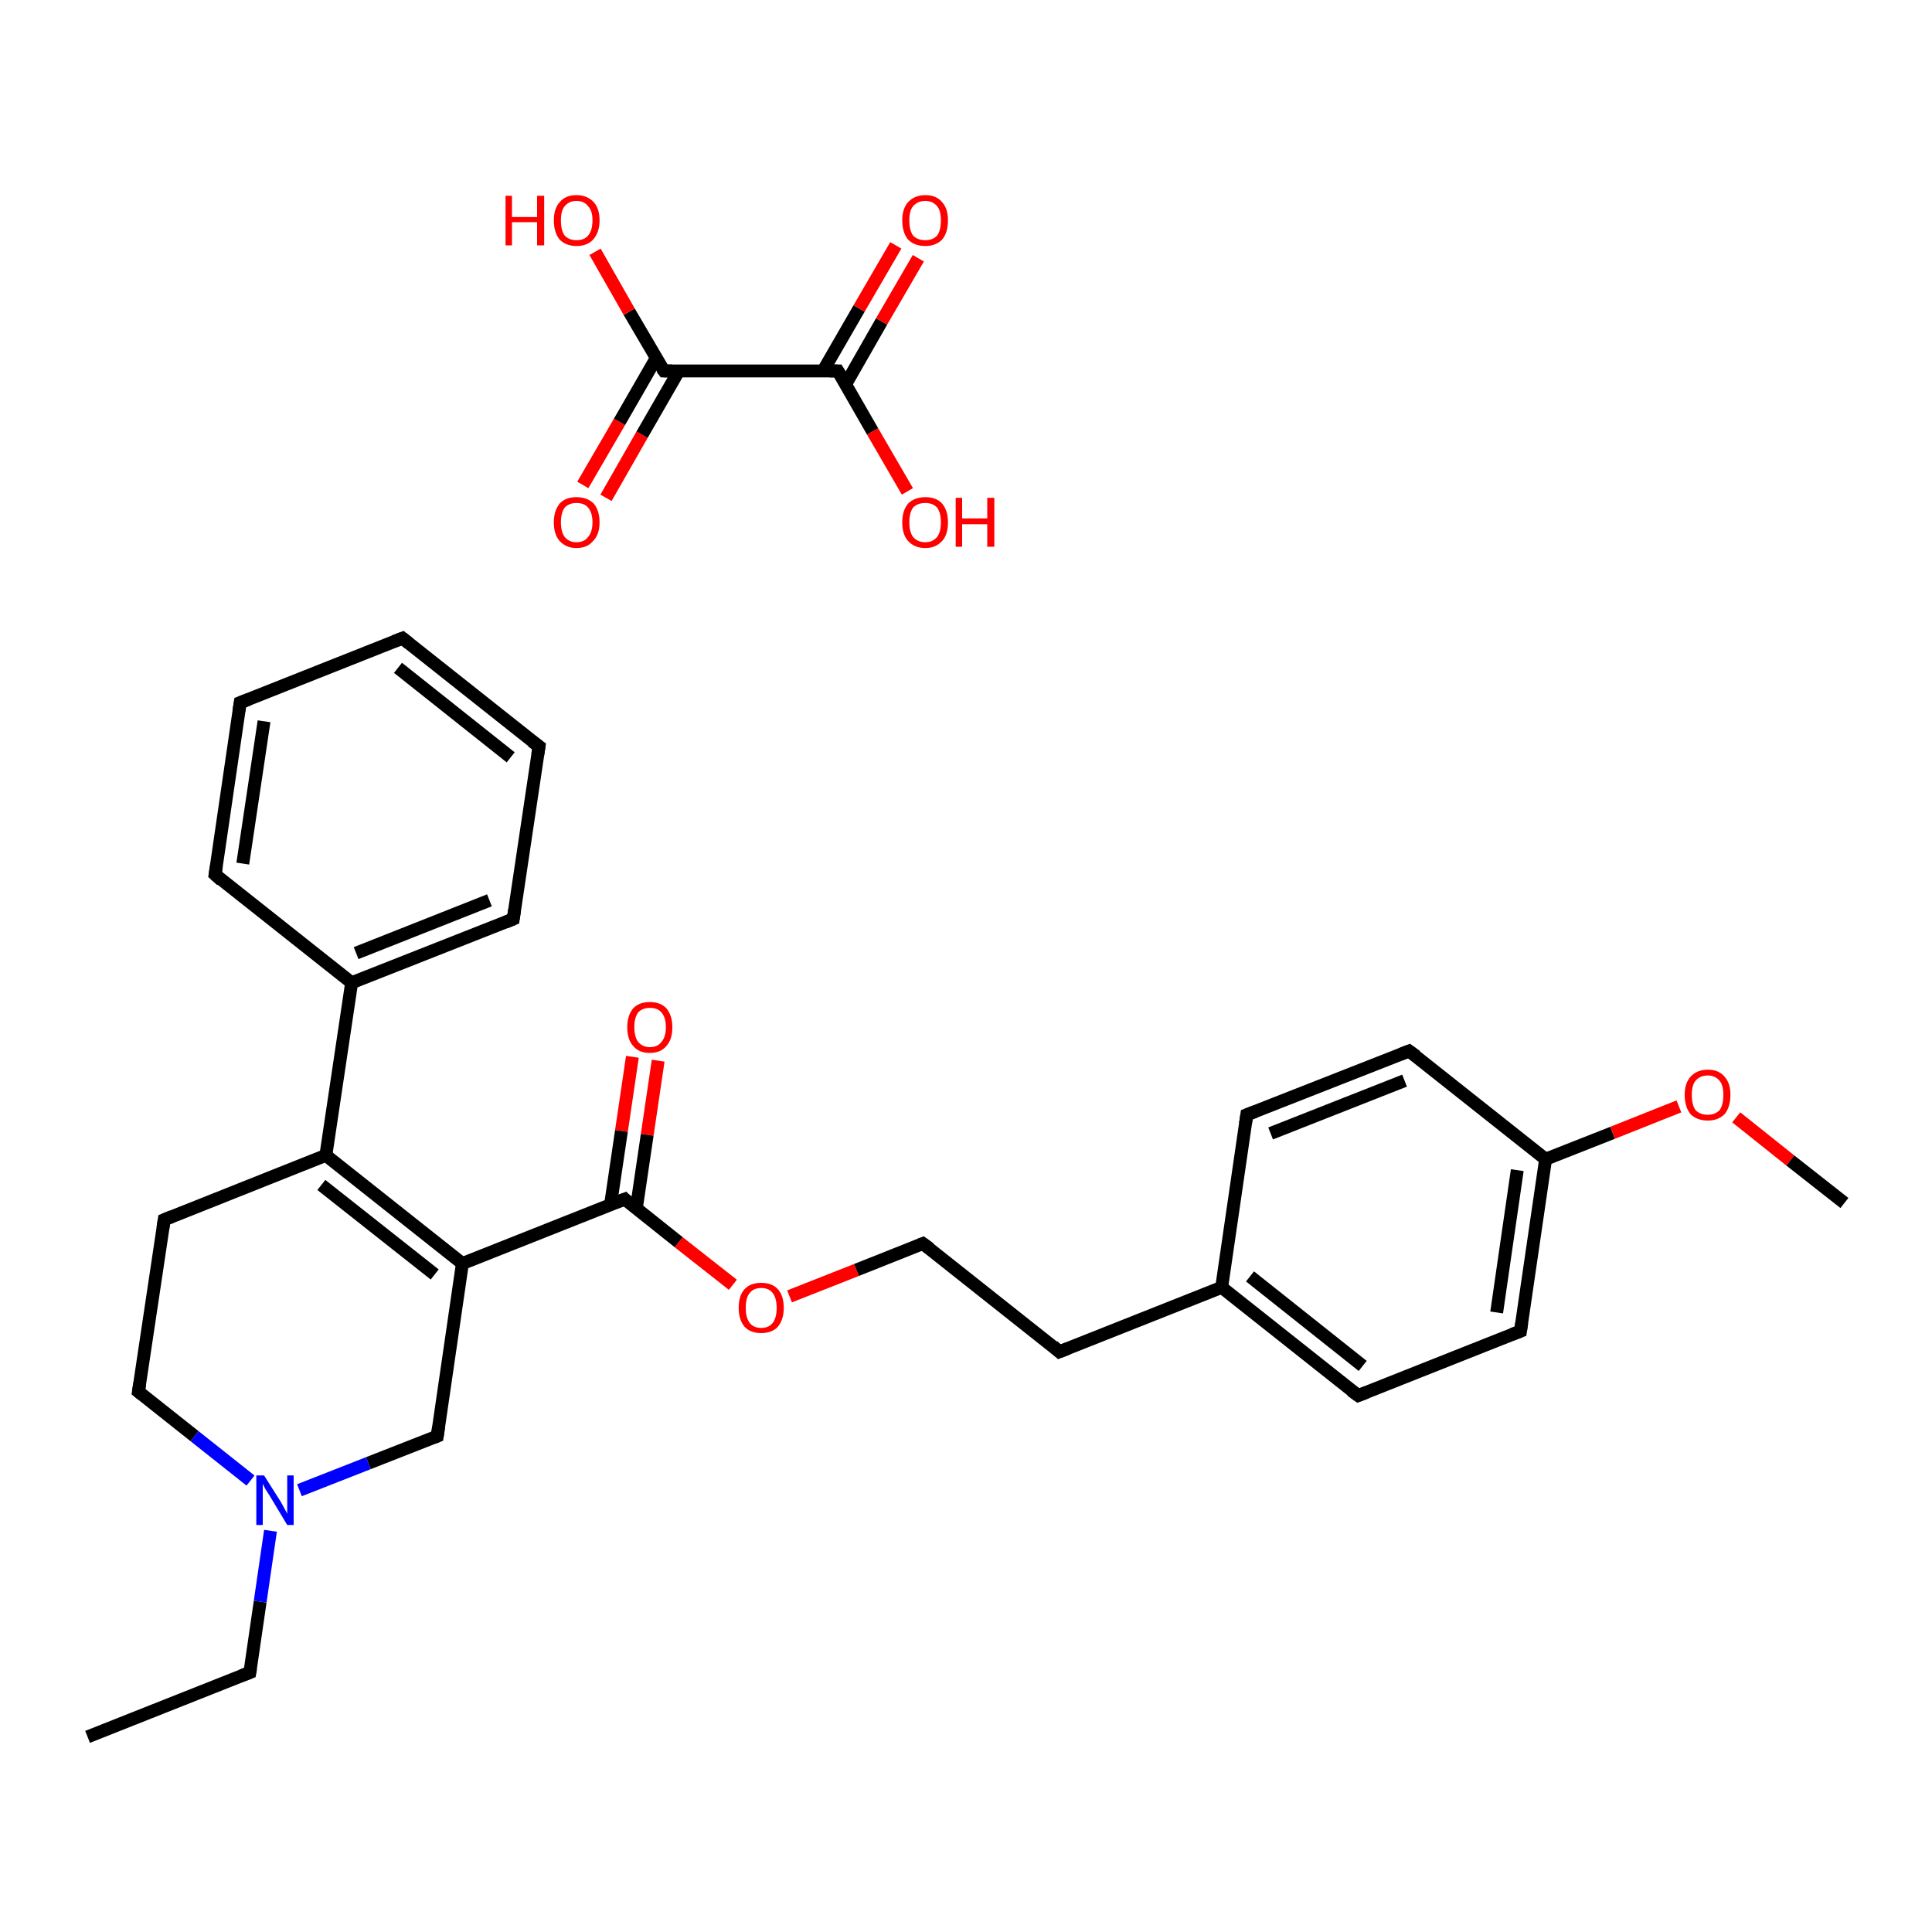 <?xml version='1.0' encoding='iso-8859-1'?>
<svg version='1.1' baseProfile='full'
              xmlns='http://www.w3.org/2000/svg'
                      xmlns:rdkit='http://www.rdkit.org/xml'
                      xmlns:xlink='http://www.w3.org/1999/xlink'
                  xml:space='preserve'
width='300px' height='300px' viewBox='0 0 300 300'>
<!-- END OF HEADER -->
<rect style='opacity:1.0;fill:#FFFFFF;stroke:none' width='300.0' height='300.0' x='0.0' y='0.0'> </rect>
<path class='bond-0 atom-0 atom-1' d='M 13.6,269.7 L 38.8,259.7' style='fill:none;fill-rule:evenodd;stroke:#000000;stroke-width:2.0px;stroke-linecap:butt;stroke-linejoin:miter;stroke-opacity:1' />
<path class='bond-1 atom-1 atom-2' d='M 38.8,259.7 L 40.4,248.7' style='fill:none;fill-rule:evenodd;stroke:#000000;stroke-width:2.0px;stroke-linecap:butt;stroke-linejoin:miter;stroke-opacity:1' />
<path class='bond-1 atom-1 atom-2' d='M 40.4,248.7 L 42.0,237.7' style='fill:none;fill-rule:evenodd;stroke:#0000FF;stroke-width:2.0px;stroke-linecap:butt;stroke-linejoin:miter;stroke-opacity:1' />
<path class='bond-2 atom-2 atom-3' d='M 38.9,229.9 L 30.2,223.0' style='fill:none;fill-rule:evenodd;stroke:#0000FF;stroke-width:2.0px;stroke-linecap:butt;stroke-linejoin:miter;stroke-opacity:1' />
<path class='bond-2 atom-2 atom-3' d='M 30.2,223.0 L 21.5,216.1' style='fill:none;fill-rule:evenodd;stroke:#000000;stroke-width:2.0px;stroke-linecap:butt;stroke-linejoin:miter;stroke-opacity:1' />
<path class='bond-3 atom-3 atom-4' d='M 21.5,216.1 L 25.5,189.4' style='fill:none;fill-rule:evenodd;stroke:#000000;stroke-width:2.0px;stroke-linecap:butt;stroke-linejoin:miter;stroke-opacity:1' />
<path class='bond-4 atom-4 atom-5' d='M 25.5,189.4 L 50.6,179.4' style='fill:none;fill-rule:evenodd;stroke:#000000;stroke-width:2.0px;stroke-linecap:butt;stroke-linejoin:miter;stroke-opacity:1' />
<path class='bond-5 atom-5 atom-6' d='M 50.6,179.4 L 54.6,152.6' style='fill:none;fill-rule:evenodd;stroke:#000000;stroke-width:2.0px;stroke-linecap:butt;stroke-linejoin:miter;stroke-opacity:1' />
<path class='bond-6 atom-6 atom-7' d='M 54.6,152.6 L 79.7,142.7' style='fill:none;fill-rule:evenodd;stroke:#000000;stroke-width:2.0px;stroke-linecap:butt;stroke-linejoin:miter;stroke-opacity:1' />
<path class='bond-6 atom-6 atom-7' d='M 55.3,148.0 L 76.0,139.8' style='fill:none;fill-rule:evenodd;stroke:#000000;stroke-width:2.0px;stroke-linecap:butt;stroke-linejoin:miter;stroke-opacity:1' />
<path class='bond-7 atom-7 atom-8' d='M 79.7,142.7 L 83.7,115.9' style='fill:none;fill-rule:evenodd;stroke:#000000;stroke-width:2.0px;stroke-linecap:butt;stroke-linejoin:miter;stroke-opacity:1' />
<path class='bond-8 atom-8 atom-9' d='M 83.7,115.9 L 62.5,99.1' style='fill:none;fill-rule:evenodd;stroke:#000000;stroke-width:2.0px;stroke-linecap:butt;stroke-linejoin:miter;stroke-opacity:1' />
<path class='bond-8 atom-8 atom-9' d='M 79.3,117.6 L 61.8,103.7' style='fill:none;fill-rule:evenodd;stroke:#000000;stroke-width:2.0px;stroke-linecap:butt;stroke-linejoin:miter;stroke-opacity:1' />
<path class='bond-9 atom-9 atom-10' d='M 62.5,99.1 L 37.3,109.1' style='fill:none;fill-rule:evenodd;stroke:#000000;stroke-width:2.0px;stroke-linecap:butt;stroke-linejoin:miter;stroke-opacity:1' />
<path class='bond-10 atom-10 atom-11' d='M 37.3,109.1 L 33.4,135.8' style='fill:none;fill-rule:evenodd;stroke:#000000;stroke-width:2.0px;stroke-linecap:butt;stroke-linejoin:miter;stroke-opacity:1' />
<path class='bond-10 atom-10 atom-11' d='M 41.0,112.0 L 37.7,134.1' style='fill:none;fill-rule:evenodd;stroke:#000000;stroke-width:2.0px;stroke-linecap:butt;stroke-linejoin:miter;stroke-opacity:1' />
<path class='bond-11 atom-5 atom-12' d='M 50.6,179.4 L 71.8,196.2' style='fill:none;fill-rule:evenodd;stroke:#000000;stroke-width:2.0px;stroke-linecap:butt;stroke-linejoin:miter;stroke-opacity:1' />
<path class='bond-11 atom-5 atom-12' d='M 49.9,184.0 L 67.5,197.9' style='fill:none;fill-rule:evenodd;stroke:#000000;stroke-width:2.0px;stroke-linecap:butt;stroke-linejoin:miter;stroke-opacity:1' />
<path class='bond-12 atom-12 atom-13' d='M 71.8,196.2 L 97.0,186.2' style='fill:none;fill-rule:evenodd;stroke:#000000;stroke-width:2.0px;stroke-linecap:butt;stroke-linejoin:miter;stroke-opacity:1' />
<path class='bond-13 atom-13 atom-14' d='M 98.8,187.7 L 100.5,176.2' style='fill:none;fill-rule:evenodd;stroke:#000000;stroke-width:2.0px;stroke-linecap:butt;stroke-linejoin:miter;stroke-opacity:1' />
<path class='bond-13 atom-13 atom-14' d='M 100.5,176.2 L 102.2,164.7' style='fill:none;fill-rule:evenodd;stroke:#FF0000;stroke-width:2.0px;stroke-linecap:butt;stroke-linejoin:miter;stroke-opacity:1' />
<path class='bond-13 atom-13 atom-14' d='M 94.8,187.1 L 96.5,175.6' style='fill:none;fill-rule:evenodd;stroke:#000000;stroke-width:2.0px;stroke-linecap:butt;stroke-linejoin:miter;stroke-opacity:1' />
<path class='bond-13 atom-13 atom-14' d='M 96.5,175.6 L 98.2,164.1' style='fill:none;fill-rule:evenodd;stroke:#FF0000;stroke-width:2.0px;stroke-linecap:butt;stroke-linejoin:miter;stroke-opacity:1' />
<path class='bond-14 atom-13 atom-15' d='M 97.0,186.2 L 105.4,192.9' style='fill:none;fill-rule:evenodd;stroke:#000000;stroke-width:2.0px;stroke-linecap:butt;stroke-linejoin:miter;stroke-opacity:1' />
<path class='bond-14 atom-13 atom-15' d='M 105.4,192.9 L 113.8,199.5' style='fill:none;fill-rule:evenodd;stroke:#FF0000;stroke-width:2.0px;stroke-linecap:butt;stroke-linejoin:miter;stroke-opacity:1' />
<path class='bond-15 atom-15 atom-16' d='M 122.6,201.3 L 133.0,197.2' style='fill:none;fill-rule:evenodd;stroke:#FF0000;stroke-width:2.0px;stroke-linecap:butt;stroke-linejoin:miter;stroke-opacity:1' />
<path class='bond-15 atom-15 atom-16' d='M 133.0,197.2 L 143.3,193.1' style='fill:none;fill-rule:evenodd;stroke:#000000;stroke-width:2.0px;stroke-linecap:butt;stroke-linejoin:miter;stroke-opacity:1' />
<path class='bond-16 atom-16 atom-17' d='M 143.3,193.1 L 164.5,209.9' style='fill:none;fill-rule:evenodd;stroke:#000000;stroke-width:2.0px;stroke-linecap:butt;stroke-linejoin:miter;stroke-opacity:1' />
<path class='bond-17 atom-17 atom-18' d='M 164.5,209.9 L 189.7,199.9' style='fill:none;fill-rule:evenodd;stroke:#000000;stroke-width:2.0px;stroke-linecap:butt;stroke-linejoin:miter;stroke-opacity:1' />
<path class='bond-18 atom-18 atom-19' d='M 189.7,199.9 L 210.9,216.7' style='fill:none;fill-rule:evenodd;stroke:#000000;stroke-width:2.0px;stroke-linecap:butt;stroke-linejoin:miter;stroke-opacity:1' />
<path class='bond-18 atom-18 atom-19' d='M 194.1,198.2 L 211.6,212.1' style='fill:none;fill-rule:evenodd;stroke:#000000;stroke-width:2.0px;stroke-linecap:butt;stroke-linejoin:miter;stroke-opacity:1' />
<path class='bond-19 atom-19 atom-20' d='M 210.9,216.7 L 236.1,206.7' style='fill:none;fill-rule:evenodd;stroke:#000000;stroke-width:2.0px;stroke-linecap:butt;stroke-linejoin:miter;stroke-opacity:1' />
<path class='bond-20 atom-20 atom-21' d='M 236.1,206.7 L 240.0,180.0' style='fill:none;fill-rule:evenodd;stroke:#000000;stroke-width:2.0px;stroke-linecap:butt;stroke-linejoin:miter;stroke-opacity:1' />
<path class='bond-20 atom-20 atom-21' d='M 232.4,203.8 L 235.6,181.7' style='fill:none;fill-rule:evenodd;stroke:#000000;stroke-width:2.0px;stroke-linecap:butt;stroke-linejoin:miter;stroke-opacity:1' />
<path class='bond-21 atom-21 atom-22' d='M 240.0,180.0 L 250.4,175.9' style='fill:none;fill-rule:evenodd;stroke:#000000;stroke-width:2.0px;stroke-linecap:butt;stroke-linejoin:miter;stroke-opacity:1' />
<path class='bond-21 atom-21 atom-22' d='M 250.4,175.9 L 260.7,171.8' style='fill:none;fill-rule:evenodd;stroke:#FF0000;stroke-width:2.0px;stroke-linecap:butt;stroke-linejoin:miter;stroke-opacity:1' />
<path class='bond-22 atom-22 atom-23' d='M 269.6,173.5 L 278.0,180.2' style='fill:none;fill-rule:evenodd;stroke:#FF0000;stroke-width:2.0px;stroke-linecap:butt;stroke-linejoin:miter;stroke-opacity:1' />
<path class='bond-22 atom-22 atom-23' d='M 278.0,180.2 L 286.4,186.8' style='fill:none;fill-rule:evenodd;stroke:#000000;stroke-width:2.0px;stroke-linecap:butt;stroke-linejoin:miter;stroke-opacity:1' />
<path class='bond-23 atom-21 atom-24' d='M 240.0,180.0 L 218.8,163.2' style='fill:none;fill-rule:evenodd;stroke:#000000;stroke-width:2.0px;stroke-linecap:butt;stroke-linejoin:miter;stroke-opacity:1' />
<path class='bond-24 atom-24 atom-25' d='M 218.8,163.2 L 193.6,173.1' style='fill:none;fill-rule:evenodd;stroke:#000000;stroke-width:2.0px;stroke-linecap:butt;stroke-linejoin:miter;stroke-opacity:1' />
<path class='bond-24 atom-24 atom-25' d='M 218.1,167.8 L 197.3,176.0' style='fill:none;fill-rule:evenodd;stroke:#000000;stroke-width:2.0px;stroke-linecap:butt;stroke-linejoin:miter;stroke-opacity:1' />
<path class='bond-25 atom-12 atom-26' d='M 71.8,196.2 L 67.9,223.0' style='fill:none;fill-rule:evenodd;stroke:#000000;stroke-width:2.0px;stroke-linecap:butt;stroke-linejoin:miter;stroke-opacity:1' />
<path class='bond-26 atom-27 atom-28' d='M 90.5,75.3 L 96.2,65.5' style='fill:none;fill-rule:evenodd;stroke:#FF0000;stroke-width:2.0px;stroke-linecap:butt;stroke-linejoin:miter;stroke-opacity:1' />
<path class='bond-26 atom-27 atom-28' d='M 96.2,65.5 L 101.9,55.6' style='fill:none;fill-rule:evenodd;stroke:#000000;stroke-width:2.0px;stroke-linecap:butt;stroke-linejoin:miter;stroke-opacity:1' />
<path class='bond-26 atom-27 atom-28' d='M 94.1,77.3 L 99.7,67.5' style='fill:none;fill-rule:evenodd;stroke:#FF0000;stroke-width:2.0px;stroke-linecap:butt;stroke-linejoin:miter;stroke-opacity:1' />
<path class='bond-26 atom-27 atom-28' d='M 99.7,67.5 L 105.4,57.6' style='fill:none;fill-rule:evenodd;stroke:#000000;stroke-width:2.0px;stroke-linecap:butt;stroke-linejoin:miter;stroke-opacity:1' />
<path class='bond-27 atom-28 atom-29' d='M 103.1,57.6 L 97.7,48.4' style='fill:none;fill-rule:evenodd;stroke:#000000;stroke-width:2.0px;stroke-linecap:butt;stroke-linejoin:miter;stroke-opacity:1' />
<path class='bond-27 atom-28 atom-29' d='M 97.7,48.4 L 92.4,39.1' style='fill:none;fill-rule:evenodd;stroke:#FF0000;stroke-width:2.0px;stroke-linecap:butt;stroke-linejoin:miter;stroke-opacity:1' />
<path class='bond-28 atom-28 atom-30' d='M 103.1,57.6 L 130.1,57.6' style='fill:none;fill-rule:evenodd;stroke:#000000;stroke-width:2.0px;stroke-linecap:butt;stroke-linejoin:miter;stroke-opacity:1' />
<path class='bond-29 atom-30 atom-31' d='M 131.3,59.7 L 136.9,49.9' style='fill:none;fill-rule:evenodd;stroke:#000000;stroke-width:2.0px;stroke-linecap:butt;stroke-linejoin:miter;stroke-opacity:1' />
<path class='bond-29 atom-30 atom-31' d='M 136.9,49.9 L 142.6,40.1' style='fill:none;fill-rule:evenodd;stroke:#FF0000;stroke-width:2.0px;stroke-linecap:butt;stroke-linejoin:miter;stroke-opacity:1' />
<path class='bond-29 atom-30 atom-31' d='M 127.8,57.6 L 133.4,47.9' style='fill:none;fill-rule:evenodd;stroke:#000000;stroke-width:2.0px;stroke-linecap:butt;stroke-linejoin:miter;stroke-opacity:1' />
<path class='bond-29 atom-30 atom-31' d='M 133.4,47.9 L 139.1,38.1' style='fill:none;fill-rule:evenodd;stroke:#FF0000;stroke-width:2.0px;stroke-linecap:butt;stroke-linejoin:miter;stroke-opacity:1' />
<path class='bond-30 atom-30 atom-32' d='M 130.1,57.6 L 135.5,67.0' style='fill:none;fill-rule:evenodd;stroke:#000000;stroke-width:2.0px;stroke-linecap:butt;stroke-linejoin:miter;stroke-opacity:1' />
<path class='bond-30 atom-30 atom-32' d='M 135.5,67.0 L 140.9,76.3' style='fill:none;fill-rule:evenodd;stroke:#FF0000;stroke-width:2.0px;stroke-linecap:butt;stroke-linejoin:miter;stroke-opacity:1' />
<path class='bond-31 atom-26 atom-2' d='M 67.9,223.0 L 57.2,227.2' style='fill:none;fill-rule:evenodd;stroke:#000000;stroke-width:2.0px;stroke-linecap:butt;stroke-linejoin:miter;stroke-opacity:1' />
<path class='bond-31 atom-26 atom-2' d='M 57.2,227.2 L 46.5,231.4' style='fill:none;fill-rule:evenodd;stroke:#0000FF;stroke-width:2.0px;stroke-linecap:butt;stroke-linejoin:miter;stroke-opacity:1' />
<path class='bond-32 atom-11 atom-6' d='M 33.4,135.8 L 54.6,152.6' style='fill:none;fill-rule:evenodd;stroke:#000000;stroke-width:2.0px;stroke-linecap:butt;stroke-linejoin:miter;stroke-opacity:1' />
<path class='bond-33 atom-25 atom-18' d='M 193.6,173.1 L 189.7,199.9' style='fill:none;fill-rule:evenodd;stroke:#000000;stroke-width:2.0px;stroke-linecap:butt;stroke-linejoin:miter;stroke-opacity:1' />
<path d='M 37.5,260.2 L 38.8,259.7 L 38.9,259.1' style='fill:none;stroke:#000000;stroke-width:2.0px;stroke-linecap:butt;stroke-linejoin:miter;stroke-opacity:1;' />
<path d='M 22.0,216.5 L 21.5,216.1 L 21.7,214.8' style='fill:none;stroke:#000000;stroke-width:2.0px;stroke-linecap:butt;stroke-linejoin:miter;stroke-opacity:1;' />
<path d='M 25.3,190.7 L 25.5,189.4 L 26.7,188.9' style='fill:none;stroke:#000000;stroke-width:2.0px;stroke-linecap:butt;stroke-linejoin:miter;stroke-opacity:1;' />
<path d='M 78.5,143.2 L 79.7,142.7 L 79.9,141.3' style='fill:none;stroke:#000000;stroke-width:2.0px;stroke-linecap:butt;stroke-linejoin:miter;stroke-opacity:1;' />
<path d='M 83.5,117.2 L 83.7,115.9 L 82.6,115.1' style='fill:none;stroke:#000000;stroke-width:2.0px;stroke-linecap:butt;stroke-linejoin:miter;stroke-opacity:1;' />
<path d='M 63.5,99.9 L 62.5,99.1 L 61.2,99.6' style='fill:none;stroke:#000000;stroke-width:2.0px;stroke-linecap:butt;stroke-linejoin:miter;stroke-opacity:1;' />
<path d='M 38.6,108.6 L 37.3,109.1 L 37.1,110.4' style='fill:none;stroke:#000000;stroke-width:2.0px;stroke-linecap:butt;stroke-linejoin:miter;stroke-opacity:1;' />
<path d='M 33.6,134.5 L 33.4,135.8 L 34.4,136.7' style='fill:none;stroke:#000000;stroke-width:2.0px;stroke-linecap:butt;stroke-linejoin:miter;stroke-opacity:1;' />
<path d='M 95.7,186.7 L 97.0,186.2 L 97.4,186.6' style='fill:none;stroke:#000000;stroke-width:2.0px;stroke-linecap:butt;stroke-linejoin:miter;stroke-opacity:1;' />
<path d='M 142.8,193.3 L 143.3,193.1 L 144.4,193.9' style='fill:none;stroke:#000000;stroke-width:2.0px;stroke-linecap:butt;stroke-linejoin:miter;stroke-opacity:1;' />
<path d='M 163.5,209.0 L 164.5,209.9 L 165.8,209.4' style='fill:none;stroke:#000000;stroke-width:2.0px;stroke-linecap:butt;stroke-linejoin:miter;stroke-opacity:1;' />
<path d='M 209.8,215.9 L 210.9,216.7 L 212.2,216.2' style='fill:none;stroke:#000000;stroke-width:2.0px;stroke-linecap:butt;stroke-linejoin:miter;stroke-opacity:1;' />
<path d='M 234.8,207.2 L 236.1,206.7 L 236.3,205.4' style='fill:none;stroke:#000000;stroke-width:2.0px;stroke-linecap:butt;stroke-linejoin:miter;stroke-opacity:1;' />
<path d='M 219.9,164.0 L 218.8,163.2 L 217.5,163.7' style='fill:none;stroke:#000000;stroke-width:2.0px;stroke-linecap:butt;stroke-linejoin:miter;stroke-opacity:1;' />
<path d='M 194.9,172.6 L 193.6,173.1 L 193.4,174.5' style='fill:none;stroke:#000000;stroke-width:2.0px;stroke-linecap:butt;stroke-linejoin:miter;stroke-opacity:1;' />
<path d='M 68.1,221.6 L 67.9,223.0 L 67.4,223.2' style='fill:none;stroke:#000000;stroke-width:2.0px;stroke-linecap:butt;stroke-linejoin:miter;stroke-opacity:1;' />
<path d='M 102.8,57.2 L 103.1,57.6 L 104.4,57.6' style='fill:none;stroke:#000000;stroke-width:2.0px;stroke-linecap:butt;stroke-linejoin:miter;stroke-opacity:1;' />
<path d='M 128.8,57.6 L 130.1,57.6 L 130.4,58.1' style='fill:none;stroke:#000000;stroke-width:2.0px;stroke-linecap:butt;stroke-linejoin:miter;stroke-opacity:1;' />
<path class='atom-2' d='M 41.0 229.1
L 43.6 233.2
Q 43.8 233.6, 44.2 234.3
Q 44.6 235.0, 44.6 235.1
L 44.6 229.1
L 45.6 229.1
L 45.6 236.8
L 44.6 236.8
L 41.9 232.3
Q 41.6 231.8, 41.2 231.2
Q 40.9 230.6, 40.8 230.4
L 40.8 236.8
L 39.8 236.8
L 39.8 229.1
L 41.0 229.1
' fill='#0000FF'/>
<path class='atom-14' d='M 97.4 159.5
Q 97.4 157.7, 98.3 156.6
Q 99.2 155.6, 100.9 155.6
Q 102.6 155.6, 103.5 156.6
Q 104.4 157.7, 104.4 159.5
Q 104.4 161.4, 103.5 162.4
Q 102.6 163.5, 100.9 163.5
Q 99.2 163.5, 98.3 162.4
Q 97.4 161.4, 97.4 159.5
M 100.9 162.6
Q 102.1 162.6, 102.7 161.8
Q 103.4 161.0, 103.4 159.5
Q 103.4 158.0, 102.7 157.2
Q 102.1 156.5, 100.9 156.5
Q 99.8 156.5, 99.1 157.2
Q 98.5 158.0, 98.5 159.5
Q 98.5 161.0, 99.1 161.8
Q 99.8 162.6, 100.9 162.6
' fill='#FF0000'/>
<path class='atom-15' d='M 114.7 203.1
Q 114.7 201.2, 115.6 200.2
Q 116.5 199.2, 118.2 199.2
Q 119.9 199.2, 120.8 200.2
Q 121.7 201.2, 121.7 203.1
Q 121.7 204.9, 120.8 206.0
Q 119.9 207.0, 118.2 207.0
Q 116.5 207.0, 115.6 206.0
Q 114.7 204.9, 114.7 203.1
M 118.2 206.2
Q 119.4 206.2, 120.0 205.4
Q 120.6 204.6, 120.6 203.1
Q 120.6 201.6, 120.0 200.8
Q 119.4 200.0, 118.2 200.0
Q 117.0 200.0, 116.4 200.8
Q 115.8 201.5, 115.8 203.1
Q 115.8 204.6, 116.4 205.4
Q 117.0 206.2, 118.2 206.2
' fill='#FF0000'/>
<path class='atom-22' d='M 261.6 170.0
Q 261.6 168.2, 262.5 167.2
Q 263.5 166.1, 265.2 166.1
Q 266.9 166.1, 267.8 167.2
Q 268.7 168.2, 268.7 170.0
Q 268.7 171.9, 267.8 173.0
Q 266.8 174.0, 265.2 174.0
Q 263.5 174.0, 262.5 173.0
Q 261.6 171.9, 261.6 170.0
M 265.2 173.1
Q 266.3 173.1, 267.0 172.4
Q 267.6 171.6, 267.6 170.0
Q 267.6 168.5, 267.0 167.8
Q 266.3 167.0, 265.2 167.0
Q 264.0 167.0, 263.3 167.8
Q 262.7 168.5, 262.7 170.0
Q 262.7 171.6, 263.3 172.4
Q 264.0 173.1, 265.2 173.1
' fill='#FF0000'/>
<path class='atom-27' d='M 86.0 81.1
Q 86.0 79.3, 86.9 78.2
Q 87.8 77.2, 89.5 77.2
Q 91.2 77.2, 92.2 78.2
Q 93.1 79.3, 93.1 81.1
Q 93.1 83.0, 92.1 84.0
Q 91.2 85.1, 89.5 85.1
Q 87.9 85.1, 86.9 84.0
Q 86.0 83.0, 86.0 81.1
M 89.5 84.2
Q 90.7 84.2, 91.3 83.4
Q 92.0 82.6, 92.0 81.1
Q 92.0 79.6, 91.3 78.8
Q 90.7 78.1, 89.5 78.1
Q 88.4 78.1, 87.7 78.8
Q 87.1 79.6, 87.1 81.1
Q 87.1 82.6, 87.7 83.4
Q 88.4 84.2, 89.5 84.2
' fill='#FF0000'/>
<path class='atom-29' d='M 78.5 30.4
L 79.5 30.4
L 79.5 33.7
L 83.4 33.7
L 83.4 30.4
L 84.5 30.4
L 84.5 38.1
L 83.4 38.1
L 83.4 34.5
L 79.5 34.5
L 79.5 38.1
L 78.5 38.1
L 78.5 30.4
' fill='#FF0000'/>
<path class='atom-29' d='M 86.0 34.2
Q 86.0 32.4, 86.9 31.4
Q 87.8 30.3, 89.5 30.3
Q 91.2 30.3, 92.2 31.4
Q 93.1 32.4, 93.1 34.2
Q 93.1 36.1, 92.1 37.2
Q 91.2 38.2, 89.5 38.2
Q 87.9 38.2, 86.9 37.2
Q 86.0 36.1, 86.0 34.2
M 89.5 37.3
Q 90.7 37.3, 91.3 36.6
Q 92.0 35.8, 92.0 34.2
Q 92.0 32.7, 91.3 32.0
Q 90.7 31.2, 89.5 31.2
Q 88.4 31.2, 87.7 32.0
Q 87.1 32.7, 87.1 34.2
Q 87.1 35.8, 87.7 36.6
Q 88.4 37.3, 89.5 37.3
' fill='#FF0000'/>
<path class='atom-31' d='M 140.1 34.2
Q 140.1 32.4, 141.0 31.4
Q 142.0 30.3, 143.7 30.3
Q 145.4 30.3, 146.3 31.4
Q 147.2 32.4, 147.2 34.2
Q 147.2 36.1, 146.3 37.2
Q 145.3 38.2, 143.7 38.2
Q 142.0 38.2, 141.0 37.2
Q 140.1 36.1, 140.1 34.2
M 143.7 37.3
Q 144.8 37.3, 145.5 36.6
Q 146.1 35.8, 146.1 34.2
Q 146.1 32.7, 145.5 32.0
Q 144.8 31.2, 143.7 31.2
Q 142.5 31.2, 141.8 32.0
Q 141.2 32.7, 141.2 34.2
Q 141.2 35.8, 141.8 36.6
Q 142.5 37.3, 143.7 37.3
' fill='#FF0000'/>
<path class='atom-32' d='M 140.1 81.1
Q 140.1 79.3, 141.0 78.2
Q 142.0 77.2, 143.7 77.2
Q 145.4 77.2, 146.3 78.2
Q 147.2 79.3, 147.2 81.1
Q 147.2 83.0, 146.3 84.0
Q 145.3 85.1, 143.7 85.1
Q 142.0 85.1, 141.0 84.0
Q 140.1 83.0, 140.1 81.1
M 143.7 84.2
Q 144.8 84.2, 145.5 83.4
Q 146.1 82.6, 146.1 81.1
Q 146.1 79.6, 145.5 78.8
Q 144.8 78.1, 143.7 78.1
Q 142.5 78.1, 141.8 78.8
Q 141.2 79.6, 141.2 81.1
Q 141.2 82.6, 141.8 83.4
Q 142.5 84.2, 143.7 84.2
' fill='#FF0000'/>
<path class='atom-32' d='M 148.4 77.3
L 149.4 77.3
L 149.4 80.5
L 153.3 80.5
L 153.3 77.3
L 154.4 77.3
L 154.4 84.9
L 153.3 84.9
L 153.3 81.4
L 149.4 81.4
L 149.4 84.9
L 148.4 84.9
L 148.4 77.3
' fill='#FF0000'/>
</svg>
